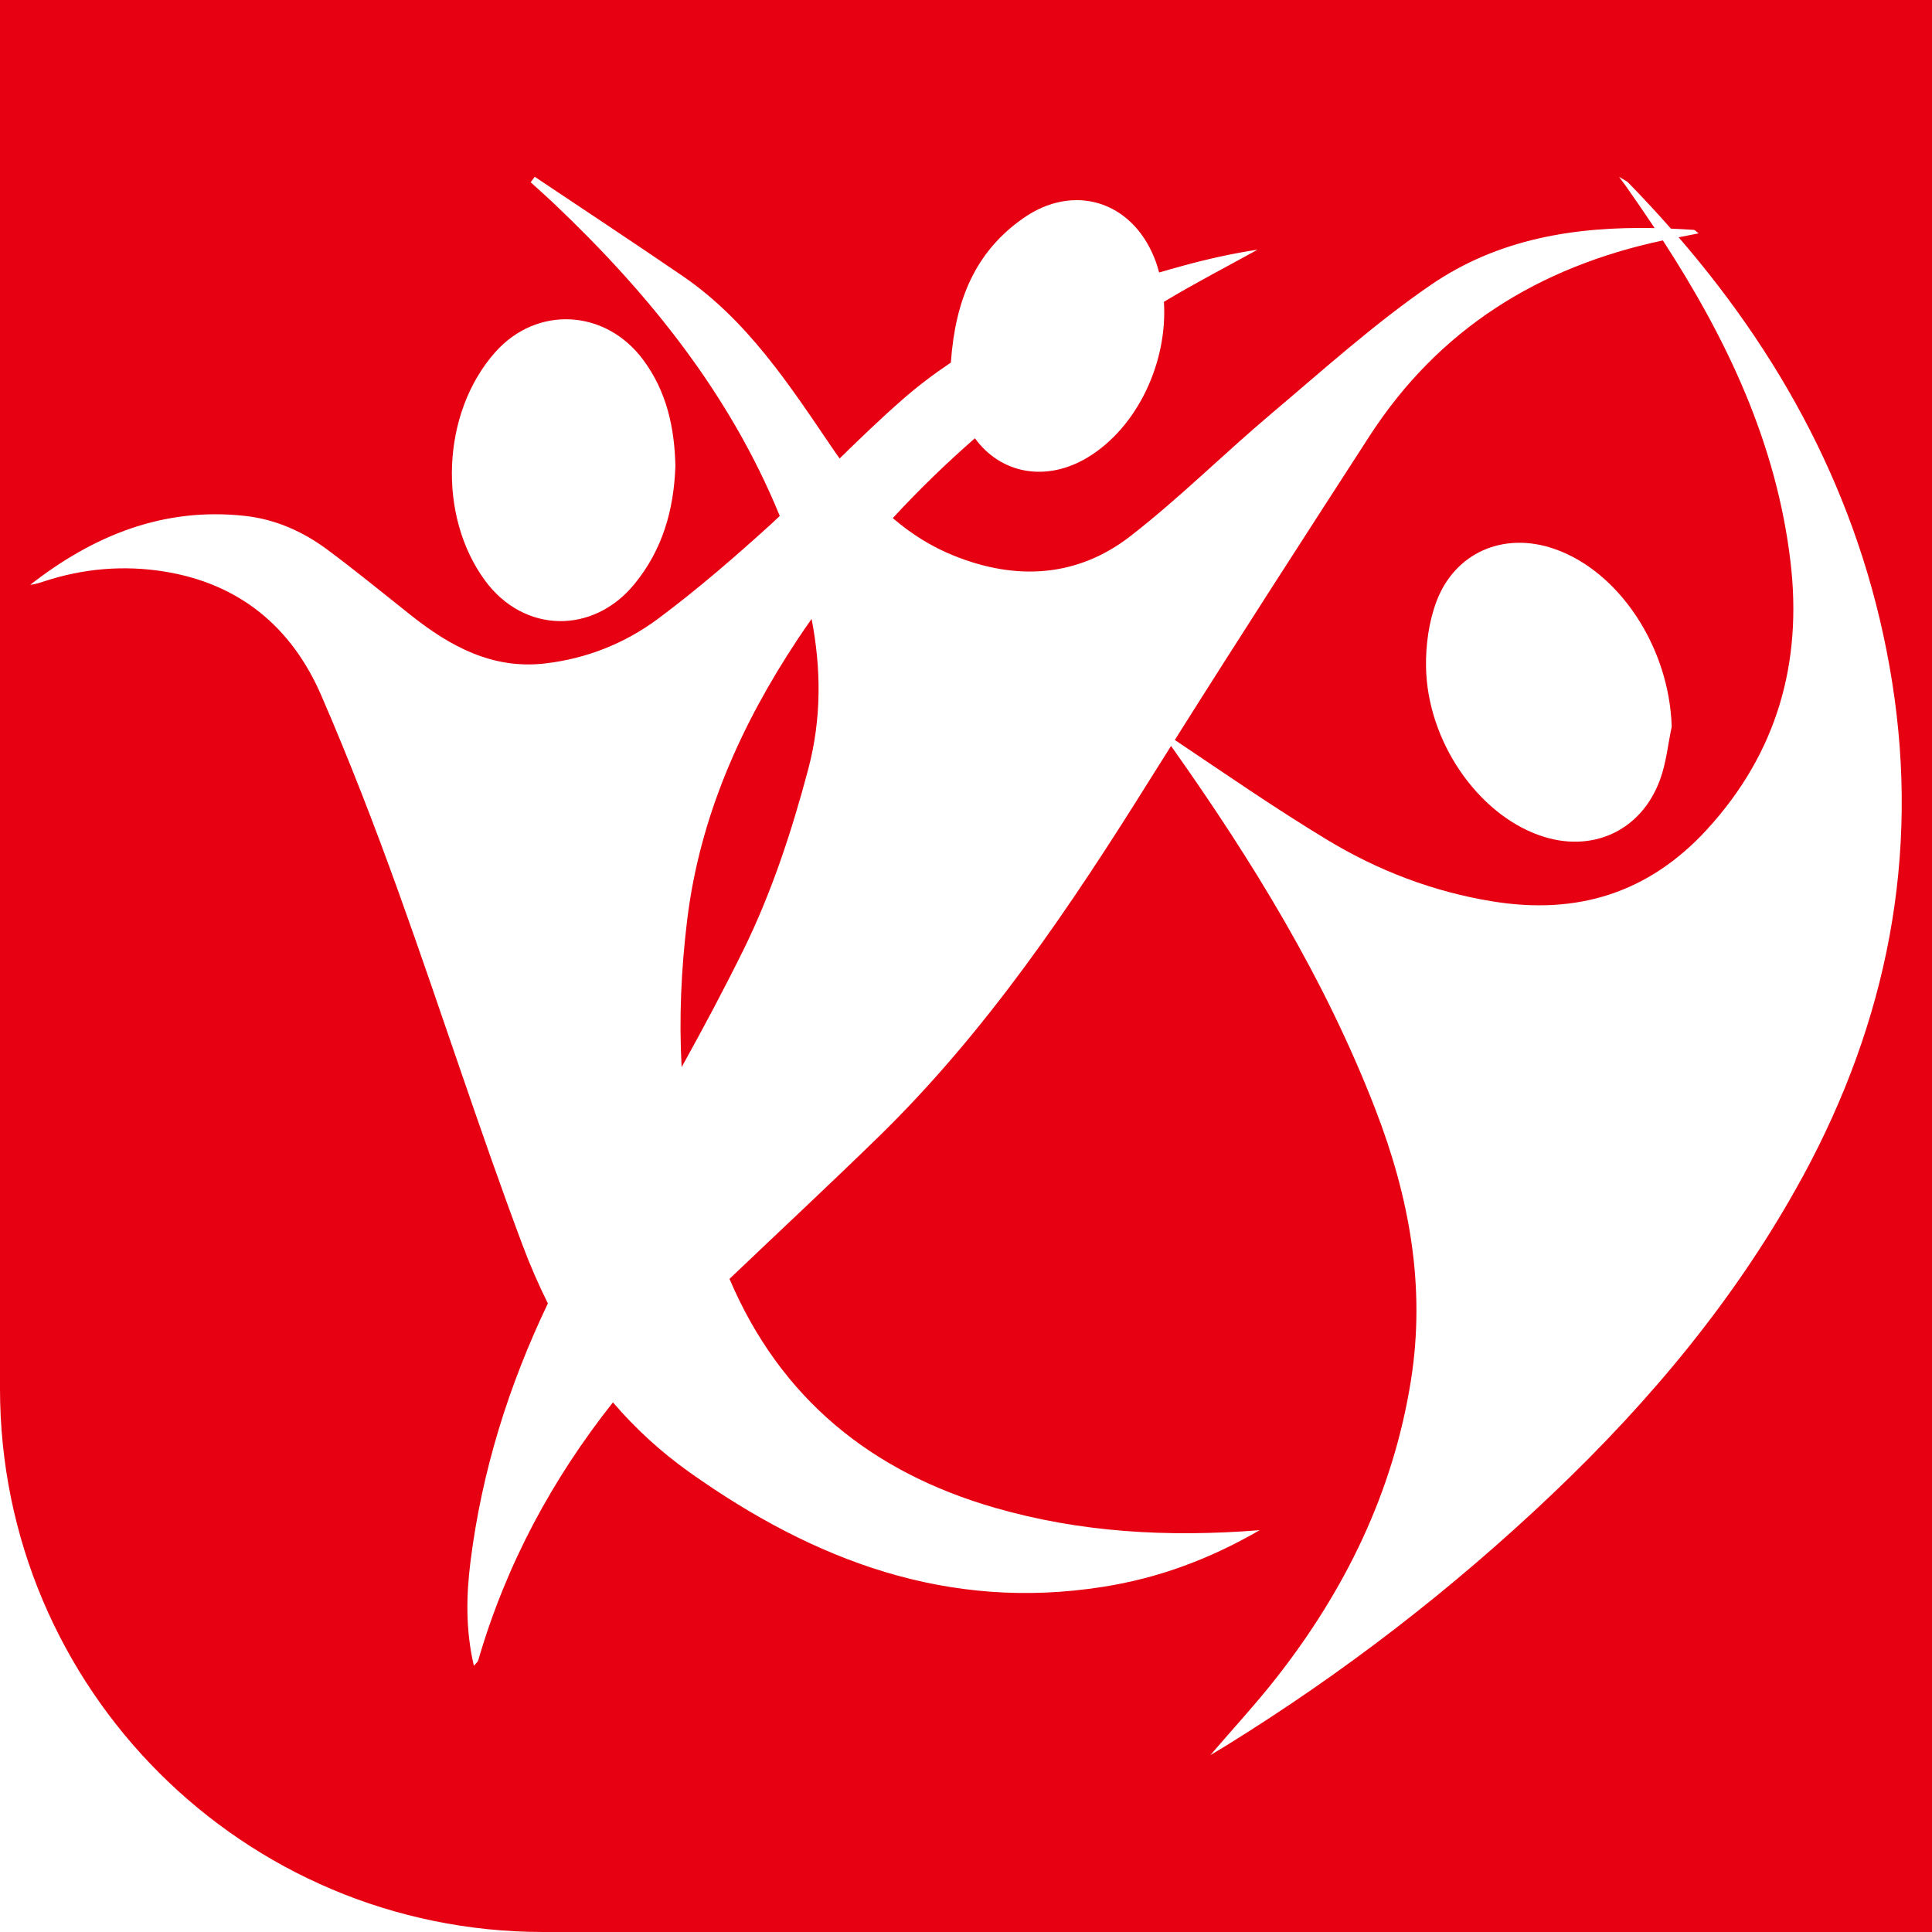 <?xml version="1.0" encoding="UTF-8"?><svg id="a" xmlns="http://www.w3.org/2000/svg" viewBox="0 0 360 360"><path d="M0,0V258.75c0,55.92,45.33,101.25,101.25,101.25H360V0H0ZM92.25,65.66c7.77-8.78,20.55-8.06,27.56,1.34,4.43,5.93,5.89,12.75,6.04,19.86-.29,8.22-2.43,15.62-7.64,21.98-7.71,9.41-20.56,9.16-27.77-.58-8.97-12.13-8.18-31.3,1.8-42.59Zm243.72,153.47c-12.17,22.41-28.28,41.73-46.66,59.21-18.66,17.74-38.96,33.4-60.87,46.95-.79,.49-1.6,.96-2.91,1.75,4.36-5.08,8.48-9.54,12.23-14.31,12.88-16.41,21.81-34.63,25.13-55.41,2.81-17.57-.29-34.3-6.62-50.65-9.43-24.38-23.01-46.43-38.05-67.66h-.02c-1.26,2.01-2.53,4.01-3.79,6.02-14.9,23.87-30.54,47.15-50.81,66.9-9.12,8.89-18.45,17.58-27.67,26.37,9.49,22.29,26.43,36.02,49.48,42.66,15.8,4.55,31.94,5.53,49.31,4.17-9.63,5.56-19.09,8.96-29.17,10.55-28.88,4.57-53.79-4.83-77-21.29-5.47-3.88-10.21-8.27-14.34-13.08-11.26,14.23-19.88,30.11-25.11,48.1-.08,.26-.36,.46-.8,.99-1.55-6.64-1.43-13.03-.64-19.36,2.13-17.02,7.17-32.97,14.43-48.17-1.74-3.49-3.31-7.1-4.71-10.83-8.14-21.73-15.22-43.85-23.07-65.69-4.46-12.4-9.22-24.72-14.46-36.8-5.53-12.76-15.3-20.83-29.28-23.06-7.52-1.2-14.99-.57-22.27,1.81-.87,.28-1.74,.58-2.67,.67,11.77-9.18,24.79-14.51,40.01-12.84,5.66,.62,10.76,2.89,15.29,6.24,5.35,3.96,10.5,8.21,15.72,12.34,7.3,5.77,15.16,10.04,24.88,8.92,7.75-.89,14.92-3.75,21.08-8.33,7.34-5.46,14.28-11.48,21.06-17.63,.55-.5,1.08-1.02,1.63-1.53h0c-9.31-22.75-24.36-41.39-41.98-58.12-1.45-1.38-2.96-2.71-4.44-4.06,.25-.34,.5-.68,.76-1.02,9.19,6.16,18.44,12.25,27.57,18.5,12.02,8.22,19.81,20.17,27.8,31.93,.47,.7,.96,1.38,1.44,2.06,3.83-3.74,7.68-7.45,11.7-10.97,2.89-2.53,5.91-4.81,9.03-6.9,.82-11.73,4.59-20.67,13.49-26.9,9.37-6.56,20.15-3.23,24.42,7.38,.36,.89,.65,1.8,.9,2.73,1.43-.41,2.85-.82,4.29-1.21,4.6-1.27,9.27-2.31,14.06-3.04-5.83,3.22-11.76,6.28-17.46,9.72h0c.71,11.16-4.86,23.35-14.22,29-7.73,4.66-16.19,3.05-21-3.58-5.35,4.68-10.47,9.63-15.3,14.88,3.33,2.86,7.06,5.26,11.35,6.99,11.53,4.66,22.95,4.1,32.9-3.61,9.13-7.08,17.36-15.31,26.2-22.77,9.75-8.23,19.29-16.84,29.77-24.04,12.62-8.66,26.96-10.91,41.74-10.61-1.74-2.62-3.53-5.22-5.35-7.81-.25-.35-.52-.7-1.28-1.73,1.02,.62,1.43,.78,1.7,1.06,2.75,2.81,5.4,5.67,7.96,8.58,1.43,.06,2.86,.14,4.3,.24,.16,.01,.31,.22,.87,.64-1.32,.27-2.54,.51-3.73,.74,20.58,23.8,34.75,51.05,39.79,82.91,5.14,32.46-.96,63.18-16.62,92.03Z" style="fill:#e60012;"/><path d="M148.55,119.24c-10.55,15.94-18.19,33.11-20.51,52.22-1.12,9.21-1.52,18.34-1.03,27.39,3.98-7.16,7.83-14.39,11.46-21.73,5.27-10.67,9.07-22.24,12.13-33.78,2.52-9.5,2.4-18.85,.63-28.01-.91,1.29-1.81,2.59-2.68,3.91Z" style="fill:#e60012;"/><path d="M309.85,44.8h0c-23.07,4.91-41.75,16.48-54.69,36.5-12.16,18.81-24.32,37.62-36.25,56.58,9.41,6.31,18.73,12.77,28.41,18.62,9.45,5.72,19.74,9.67,30.79,11.46,15.74,2.56,29.07-1.51,39.98-13.42,13.04-14.24,17.78-31.02,15.54-49.88-2.64-22.24-11.94-41.61-23.78-59.86Zm-.51,100.44c-3.52,9.68-12.84,13.86-22.55,10.39-11.54-4.11-20.82-17.57-21.07-31.32-.07-4.05,.51-8.36,1.91-12.14,3.43-9.25,12.57-13.13,21.92-9.92,12.24,4.21,21.5,18.43,21.95,33.16-.7,3.29-1.02,6.71-2.16,9.83Z" style="fill:#e60012;"/></svg>